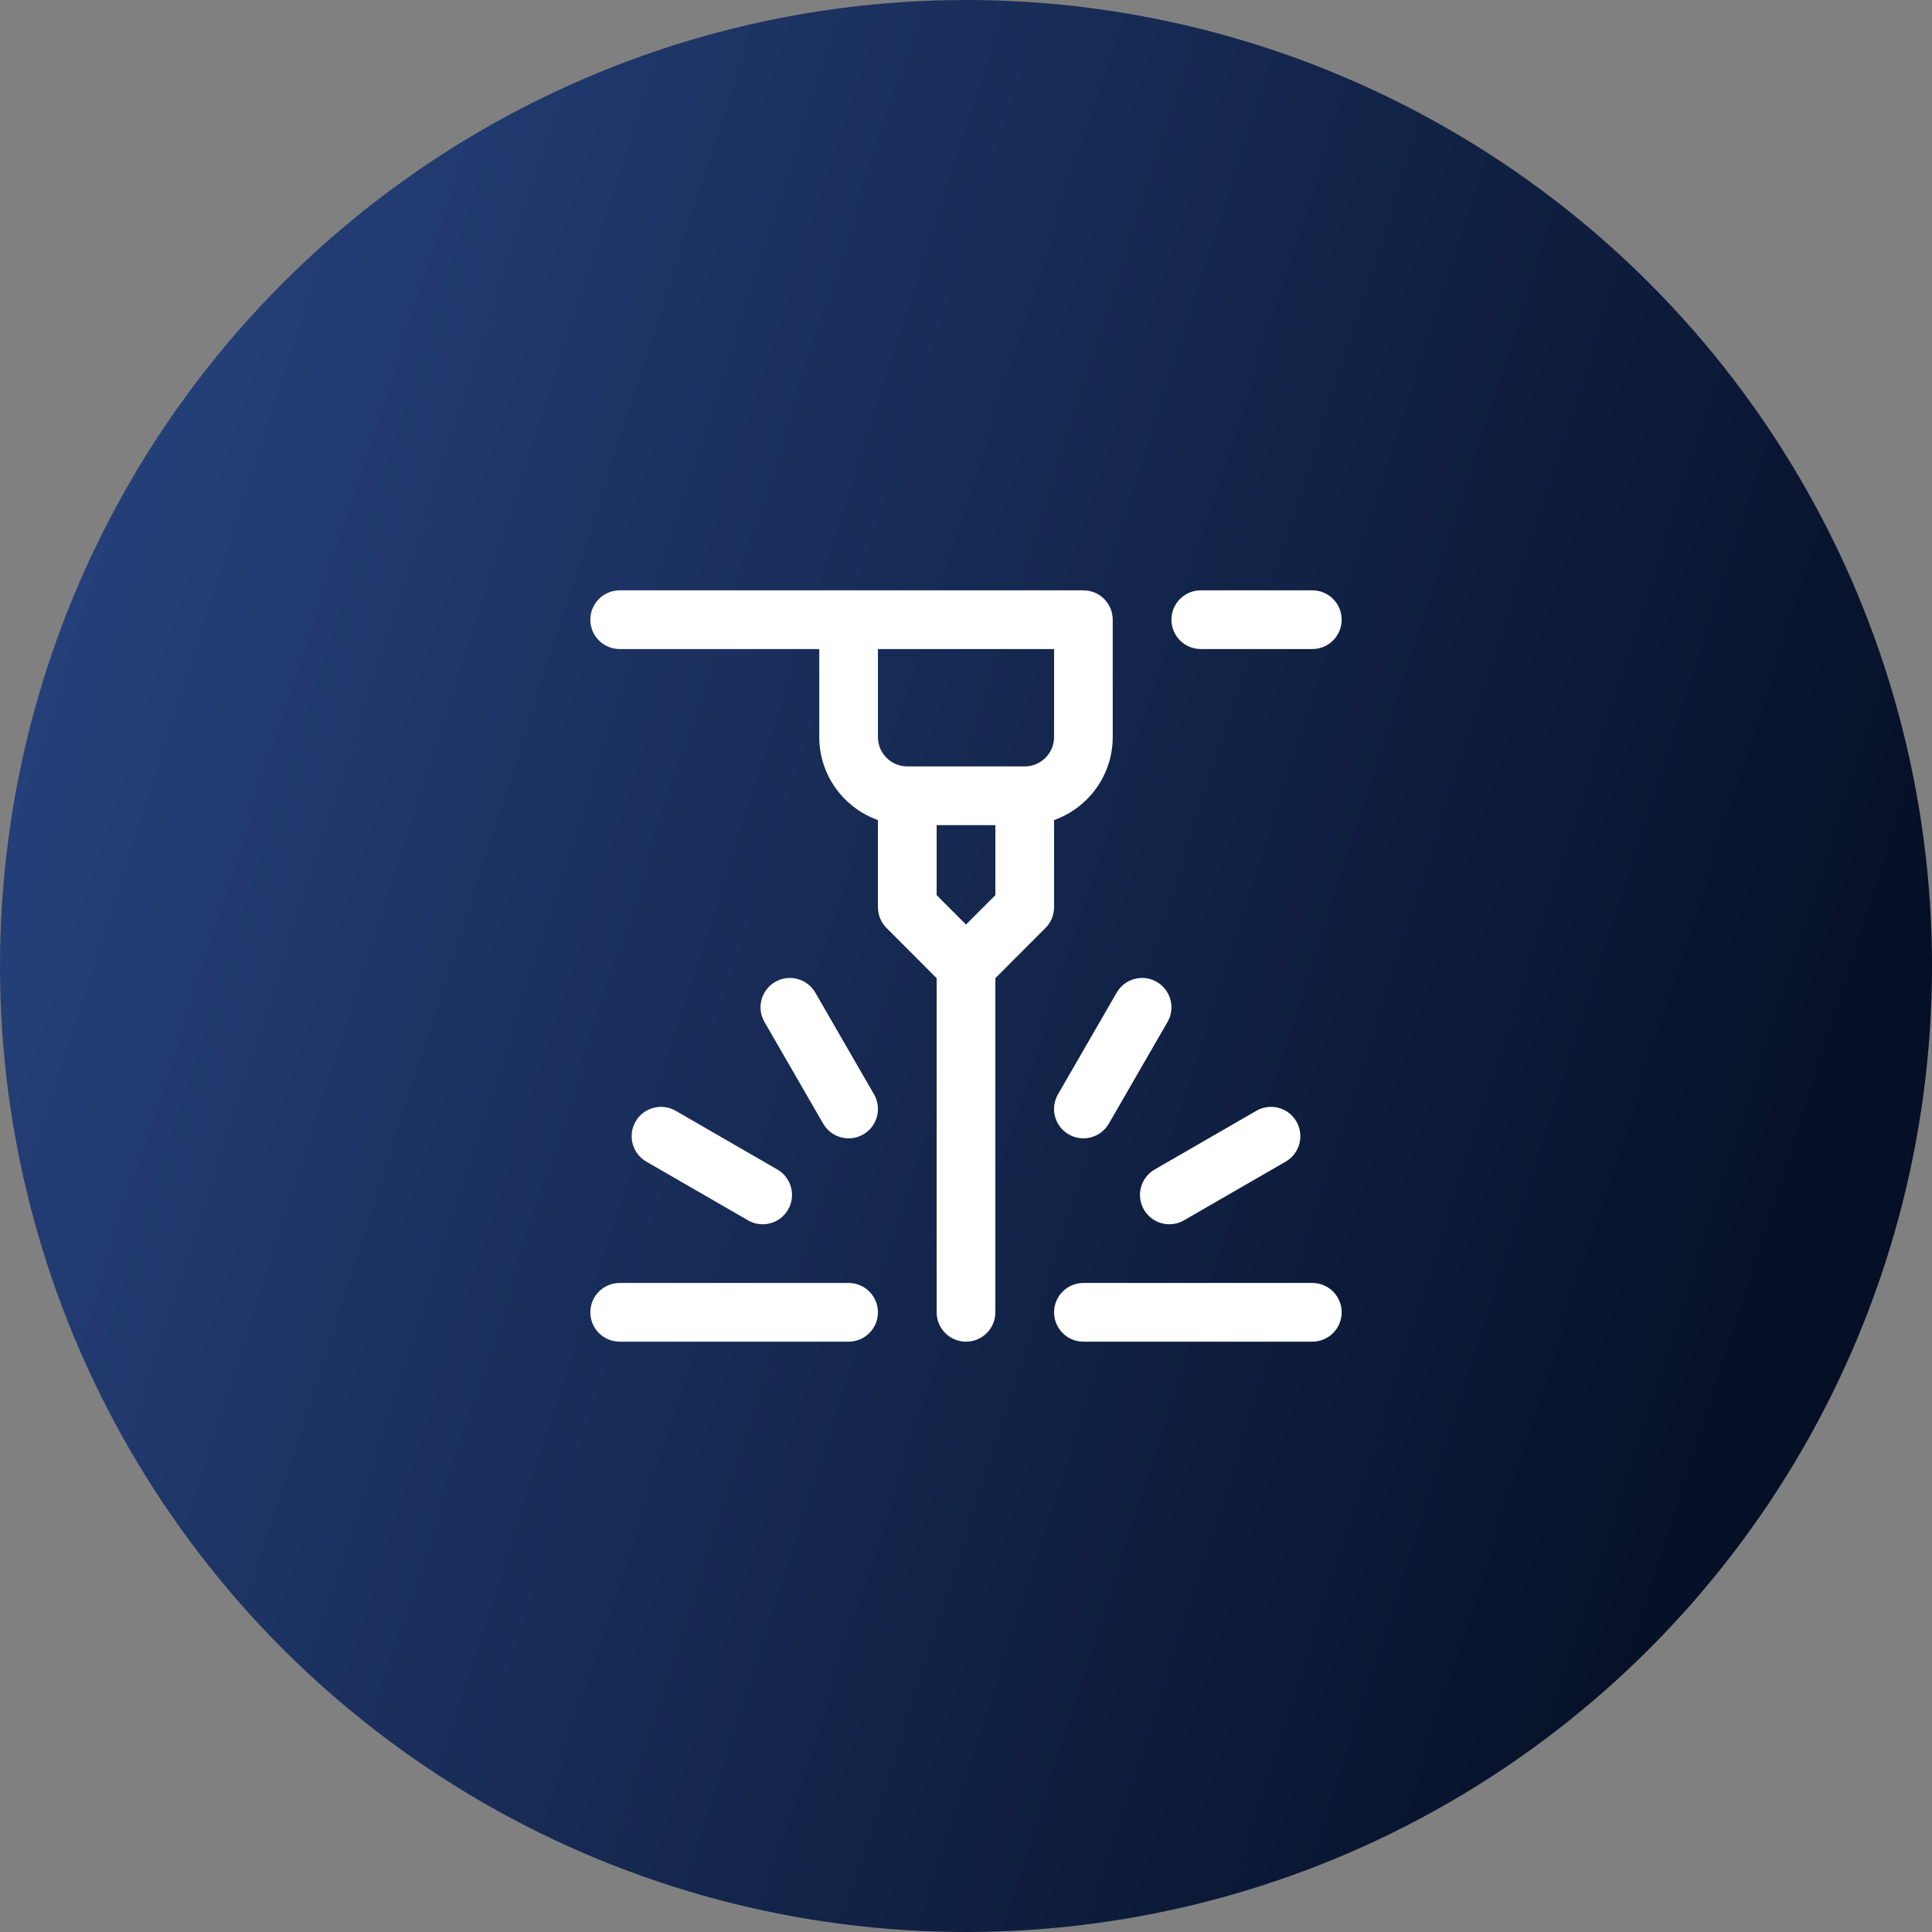 <?xml version="1.0" encoding="UTF-8"?> <svg xmlns="http://www.w3.org/2000/svg" width="36" height="36" viewBox="0 0 36 36" fill="none"><rect x="0" y="0" width="36" height="36" fill="#808080" stroke="none"/><circle cx="18" cy="18" r="18" fill="url(#paint0_linear_501_21)"></circle><path d="M15.339 20.938C15.49 21.199 15.824 21.289 16.086 21.138C16.348 20.987 16.437 20.652 16.286 20.391L15.192 18.496C15.041 18.235 14.707 18.145 14.445 18.296C14.184 18.447 14.094 18.782 14.245 19.043L15.339 20.938Z" fill="white"></path><path d="M14.685 22.539C14.836 22.277 14.746 21.943 14.485 21.792L12.59 20.698C12.329 20.547 11.994 20.637 11.843 20.898C11.692 21.16 11.782 21.494 12.043 21.645L13.938 22.739C14.199 22.89 14.534 22.801 14.685 22.539Z" fill="white"></path><path d="M19.914 21.138C20.176 21.289 20.51 21.199 20.661 20.938L21.755 19.043C21.906 18.782 21.816 18.447 21.555 18.296C21.293 18.145 20.959 18.235 20.808 18.496L19.714 20.391C19.563 20.652 19.652 20.987 19.914 21.138Z" fill="white"></path><path d="M21.315 22.539C21.466 22.801 21.801 22.89 22.062 22.739L23.957 21.645C24.218 21.494 24.308 21.16 24.157 20.898C24.006 20.637 23.671 20.547 23.41 20.698L21.515 21.792C21.254 21.943 21.164 22.277 21.315 22.539Z" fill="white"></path><path d="M24.453 11H22.375C22.073 11 21.828 11.245 21.828 11.547C21.828 11.849 22.073 12.094 22.375 12.094H24.453C24.755 12.094 25 11.849 25 11.547C25 11.245 24.755 11 24.453 11Z" fill="white"></path><path d="M17.453 24.453C17.453 24.755 17.698 25 18 25C18.302 25 18.547 24.755 18.547 24.453V18.227L19.48 17.293C19.583 17.19 19.641 17.051 19.641 16.906V15.281C20.277 15.055 20.734 14.447 20.734 13.734V11.547C20.734 11.245 20.489 11 20.188 11H11.547C11.245 11 11 11.245 11 11.547C11 11.849 11.245 12.094 11.547 12.094H15.266V13.734C15.266 14.447 15.723 15.055 16.359 15.281V16.906C16.359 17.051 16.417 17.19 16.52 17.293L17.453 18.227V24.453ZM18 17.227L17.453 16.68V15.375H18.547V16.68L18 17.227ZM16.359 12.094H19.641V13.734C19.641 14.036 19.395 14.281 19.094 14.281H16.906C16.605 14.281 16.359 14.036 16.359 13.734V12.094Z" fill="white"></path><path d="M11.547 23.906C11.245 23.906 11 24.151 11 24.453C11 24.755 11.245 25 11.547 25H15.812C16.114 25 16.359 24.755 16.359 24.453C16.359 24.151 16.114 23.906 15.812 23.906H11.547Z" fill="white"></path><path d="M24.453 23.906H20.188C19.886 23.906 19.641 24.151 19.641 24.453C19.641 24.755 19.886 25 20.188 25H24.453C24.755 25 25 24.755 25 24.453C25 24.151 24.755 23.906 24.453 23.906Z" fill="white"></path><defs><linearGradient id="paint0_linear_501_21" x1="1.84" y1="1.397" x2="37.876" y2="12.969" gradientUnits="userSpaceOnUse"><stop stop-color="#27437F"></stop><stop offset="1" stop-color="#050F25"></stop></linearGradient></defs></svg> 